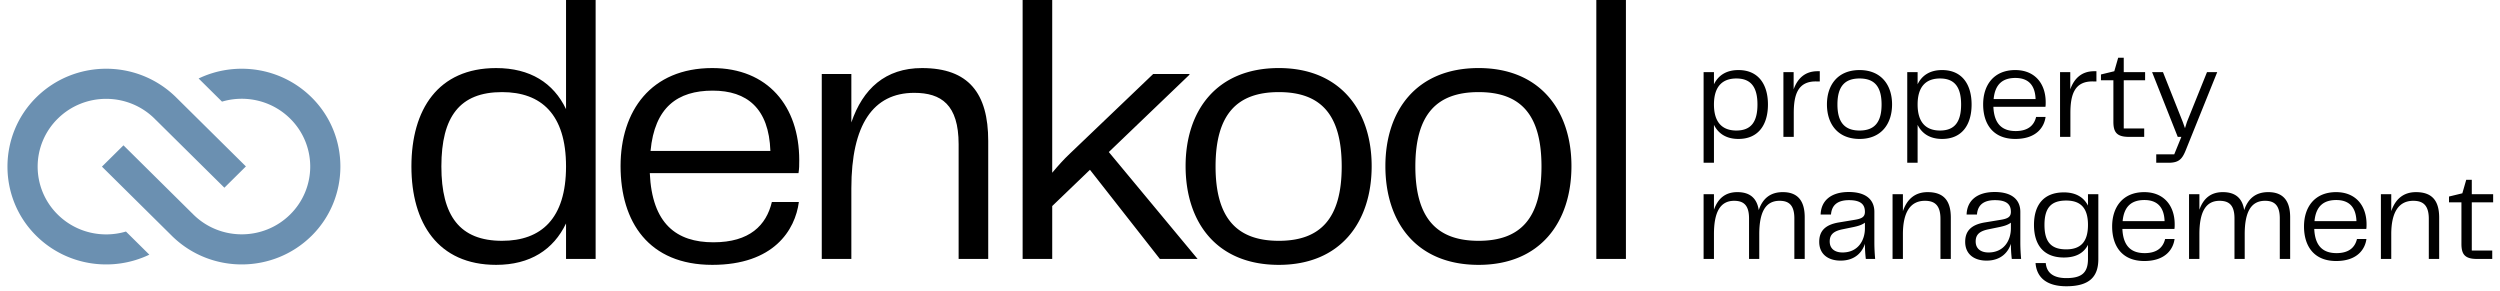 <svg xmlns="http://www.w3.org/2000/svg" fill="none" viewBox="0 0 318 37">
  <path fill="#6B90B1" d="M39.637 12.388c-3.888-3.848-9.688-4.649-14.372-2.404l2.974 2.944c2.97-.883 6.323-.162 8.67 2.16a8.56 8.56 0 0 1 0 12.193c-3.402 3.367-8.916 3.367-12.318 0a8.686 8.686 0 0 1-.188-.193.029.029 0 0 1-.003.005l-8.695-8.608-2.738 2.71 8.882 8.79a.37.37 0 0 0 .01.011l.178.176.002-.002c4.923 4.68 12.749 4.621 17.599-.179 4.85-4.8 4.91-12.741 0-17.602l-.001-.001Z"/>
  <path fill="#6B90B1" d="M7.342 27.291a8.557 8.557 0 0 1 0-12.193c3.403-3.367 8.92-3.367 12.325 0l.188.192.002-.004 8.685 8.591 2.738-2.709-9.045-8.949-.002.002a1.015 1.015 0 0 1-.01-.01c-4.927-4.682-12.758-4.624-17.61.178-4.853 4.8-4.914 12.742 0 17.602 3.89 3.85 9.695 4.65 14.382 2.403l-2.975-2.943c-2.973.883-6.329.164-8.678-2.16Z"/>
  <path fill="#000" d="M63.107 8.658c4.329 0 7.293 1.882 8.893 5.223V0h3.764v32.937H72V28.42c-1.6 3.34-4.564 5.27-8.893 5.27-7.387 0-10.775-5.317-10.775-12.516 0-7.246 3.388-12.516 10.775-12.516Zm-6.964 12.516c0 6.305 2.353 9.457 7.717 9.457 4.987 0 8.14-2.823 8.14-9.457 0-6.635-3.153-9.458-8.14-9.458-5.364 0-7.717 3.106-7.717 9.458ZM90.606 33.69c-8.093 0-11.67-5.458-11.67-12.563 0-7.011 3.86-12.47 11.67-12.47 7.058 0 11.057 4.847 11.057 11.717 0 .612 0 1.082-.094 1.647H82.654c.282 6.446 3.388 8.799 8.093 8.799 4.611 0 6.729-2.165 7.434-5.129h3.435c-.47 3.576-3.2 7.999-11.01 7.999Zm-7.858-14.492h15.245c-.188-5.412-2.964-7.67-7.34-7.67-4.47 0-7.387 2.117-7.905 7.67ZM104.528 32.937V9.411h3.764v6.164c1.459-4.282 4.329-6.917 8.987-6.917 5.929 0 8.423 3.2 8.423 9.27v15.01h-3.765V18.35c0-5.035-2.211-6.54-5.646-6.54-5.223 0-7.999 4.046-7.999 12.139v8.987h-3.764ZM147.535 32.937l-8.893-11.34-4.8 4.612v6.728h-3.764V0h3.764v21.974c.706-.847 1.459-1.694 2.212-2.4l10.634-10.163h4.611v.094l-10.258 9.834 11.293 13.598h-4.799Z"/>
  <path fill="#000" d="M162.666 33.69c-7.952 0-11.858-5.458-11.858-12.563 0-7.011 3.906-12.47 11.858-12.47 7.905 0 11.81 5.506 11.81 12.47 0 7.058-3.905 12.563-11.81 12.563Zm-8.046-12.516c0 6.587 2.729 9.457 8.046 9.457 5.317 0 7.999-2.87 7.999-9.457 0-6.635-2.682-9.458-7.999-9.458s-8.046 2.823-8.046 9.458ZM188.078 33.69c-7.952 0-11.857-5.458-11.857-12.563 0-7.011 3.905-12.47 11.857-12.47 7.905 0 11.81 5.506 11.81 12.47 0 7.058-3.905 12.563-11.81 12.563Zm-8.046-12.516c0 6.587 2.729 9.457 8.046 9.457 5.317 0 7.999-2.87 7.999-9.457 0-6.635-2.682-9.458-7.999-9.458s-8.046 2.823-8.046 9.458ZM203.052 32.937V0h3.765v32.937h-3.765ZM221.128 17.673c-1.515 0-2.553-.659-3.113-1.795v4.825h-1.317V9.175h1.317v1.548c.56-1.152 1.598-1.811 3.113-1.811 2.569 0 3.755 1.86 3.755 4.38 0 2.537-1.186 4.381-3.755 4.381Zm-3.113-4.38c0 2.322 1.104 3.31 2.849 3.31 1.861 0 2.685-1.087 2.685-3.31 0-2.207-.824-3.31-2.685-3.31-1.745 0-2.849.987-2.849 3.31ZM226.85 17.41V9.175h1.301v2.19c.494-1.383 1.449-2.305 3.03-2.305h.296v1.301h-.362c-2.437-.082-2.948 1.696-2.948 4.018v3.03h-1.317ZM236.538 17.673c-2.783 0-4.15-1.91-4.15-4.397 0-2.454 1.367-4.364 4.15-4.364 2.766 0 4.133 1.927 4.133 4.364 0 2.47-1.367 4.397-4.133 4.397Zm-2.816-4.38c0 2.305.955 3.31 2.816 3.31 1.861 0 2.799-1.005 2.799-3.31 0-2.323-.938-3.31-2.799-3.31s-2.816.987-2.816 3.31ZM247.032 17.673c-1.515 0-2.552-.659-3.112-1.795v4.825h-1.318V9.175h1.318v1.548c.56-1.152 1.597-1.811 3.112-1.811 2.569 0 3.755 1.86 3.755 4.38 0 2.537-1.186 4.381-3.755 4.381Zm-3.112-4.38c0 2.322 1.103 3.31 2.849 3.31 1.861 0 2.684-1.087 2.684-3.31 0-2.207-.823-3.31-2.684-3.31-1.746 0-2.849.987-2.849 3.31ZM256.342 17.673c-2.833 0-4.085-1.91-4.085-4.397 0-2.454 1.351-4.364 4.085-4.364 2.47 0 3.87 1.696 3.87 4.1 0 .215 0 .38-.033.577h-6.621c.099 2.256 1.186 3.08 2.833 3.08 1.614 0 2.355-.758 2.602-1.796h1.202c-.164 1.252-1.12 2.8-3.853 2.8Zm-2.751-5.072h5.336c-.066-1.894-1.037-2.685-2.569-2.685-1.564 0-2.585.742-2.767 2.685ZM262.038 17.41V9.175h1.301v2.19c.494-1.383 1.449-2.305 3.03-2.305h.296v1.301h-.362c-2.437-.082-2.948 1.696-2.948 4.018v3.03h-1.317ZM270.8 17.41c-1.565 0-1.977-.61-1.977-1.927v-5.27h-1.58v-.741l1.696-.412.494-1.713h.708v1.828h2.717v1.038h-2.717v6.126h2.602v1.07H270.8ZM274.274 20.703v-1.07h2.289l.906-2.223h-.461l-3.261-8.235h1.384l2.519 6.34.28.791.247-.79 2.553-6.34h1.301l-3.87 9.6c-.511 1.318-.84 1.927-2.322 1.927h-1.565ZM228.242 27.782c0-1.663-.675-2.24-1.877-2.24-1.779 0-2.586 1.417-2.586 4.25v3.145h-1.301v-5.154c0-1.664-.675-2.24-1.894-2.24-1.762 0-2.569 1.416-2.569 4.249v3.145h-1.317v-8.234h1.317v1.976c.494-1.4 1.416-2.24 2.981-2.24 1.597 0 2.487.774 2.717 2.29.478-1.433 1.433-2.29 3.063-2.29 1.878 0 2.784 1.087 2.784 3.195v5.303h-1.318v-5.154ZM234.122 33.151c-1.581 0-2.717-.823-2.717-2.388 0-1.334.708-2.174 2.503-2.47l2.091-.346c.857-.148 1.219-.379 1.219-1.004 0-.84-.412-1.483-2.026-1.483-1.597 0-2.206.758-2.289 1.828h-1.317c.049-1.745 1.301-2.865 3.574-2.865 2.256 0 3.26 1.037 3.26 2.52v3.952c0 .593.033 1.235.099 2.042h-1.186a16.335 16.335 0 0 1-.115-1.927c-.313.988-1.186 2.141-3.096 2.141Zm-1.383-2.437c0 .939.675 1.4 1.63 1.4 1.96 0 2.849-1.515 2.849-3.08v-.708c-.412.296-.856.428-1.482.56l-1.367.28c-1.12.23-1.63.659-1.63 1.548ZM240.733 32.937v-8.234h1.317v2.157c.511-1.498 1.515-2.42 3.146-2.42 2.075 0 2.948 1.12 2.948 3.244v5.253h-1.318v-5.105c0-1.762-.774-2.29-1.976-2.29-1.828 0-2.8 1.417-2.8 4.25v3.145h-1.317ZM252.689 33.151c-1.581 0-2.717-.823-2.717-2.388 0-1.334.708-2.174 2.503-2.47l2.091-.346c.857-.148 1.219-.379 1.219-1.004 0-.84-.412-1.483-2.025-1.483-1.598 0-2.207.758-2.29 1.828h-1.317c.049-1.745 1.301-2.865 3.574-2.865 2.256 0 3.26 1.037 3.26 2.52v3.952c0 .593.033 1.235.099 2.042H255.9a16.335 16.335 0 0 1-.115-1.927c-.313.988-1.186 2.141-3.096 2.141Zm-1.383-2.437c0 .939.675 1.4 1.63 1.4 1.96 0 2.849-1.515 2.849-3.08v-.708c-.412.296-.856.428-1.482.56l-1.367.28c-1.12.23-1.63.659-1.63 1.548ZM262.841 36.412c-2.454 0-3.772-1.07-3.92-2.948h1.301c.099 1.087.79 1.91 2.619 1.91 1.943 0 2.75-.675 2.75-2.437v-1.795c-.544 1.07-1.565 1.614-3.063 1.614-2.586 0-3.805-1.614-3.805-4.15 0-2.52 1.219-4.134 3.805-4.134 1.498 0 2.519.61 3.063 1.68v-1.45h1.317v8.252c0 2.19-1.07 3.458-4.067 3.458Zm-2.784-7.806c0 2.223.89 3.112 2.767 3.112 1.762 0 2.767-.872 2.767-3.112 0-2.223-1.005-3.096-2.767-3.096-1.877 0-2.767.873-2.767 3.096ZM272.75 33.2c-2.833 0-4.085-1.91-4.085-4.397 0-2.453 1.351-4.364 4.085-4.364 2.47 0 3.87 1.697 3.87 4.101 0 .214 0 .379-.033.576h-6.621c.099 2.257 1.186 3.08 2.833 3.08 1.614 0 2.355-.757 2.602-1.795h1.202c-.164 1.252-1.12 2.8-3.853 2.8Zm-2.751-5.072h5.336c-.066-1.894-1.037-2.684-2.569-2.684-1.564 0-2.585.741-2.767 2.684ZM289.99 27.782c0-1.663-.675-2.24-1.877-2.24-1.779 0-2.586 1.417-2.586 4.25v3.145h-1.301v-5.154c0-1.664-.675-2.24-1.894-2.24-1.762 0-2.569 1.416-2.569 4.249v3.145h-1.317v-8.234h1.317v1.976c.494-1.4 1.417-2.24 2.981-2.24 1.598 0 2.487.774 2.717 2.29.478-1.433 1.433-2.29 3.064-2.29 1.877 0 2.783 1.087 2.783 3.195v5.303h-1.318v-5.154ZM297.155 33.2c-2.833 0-4.085-1.91-4.085-4.397 0-2.453 1.351-4.364 4.085-4.364 2.47 0 3.87 1.697 3.87 4.101 0 .214 0 .379-.033.576h-6.62c.098 2.257 1.185 3.08 2.832 3.08 1.614 0 2.355-.757 2.602-1.795h1.202c-.164 1.252-1.12 2.8-3.853 2.8Zm-2.751-5.072h5.336c-.066-1.894-1.037-2.684-2.569-2.684-1.564 0-2.585.741-2.767 2.684ZM302.851 32.937v-8.234h1.317v2.157c.511-1.498 1.515-2.42 3.146-2.42 2.075 0 2.948 1.12 2.948 3.244v5.253h-1.318v-5.105c0-1.762-.774-2.29-1.976-2.29-1.828 0-2.8 1.417-2.8 4.25v3.145h-1.317ZM315.071 32.937c-1.565 0-1.977-.61-1.977-1.927v-5.27h-1.581V25l1.697-.412.494-1.713h.708v1.828h2.717v1.037h-2.717v6.127h2.602v1.07h-1.943Z"/>
</svg>
